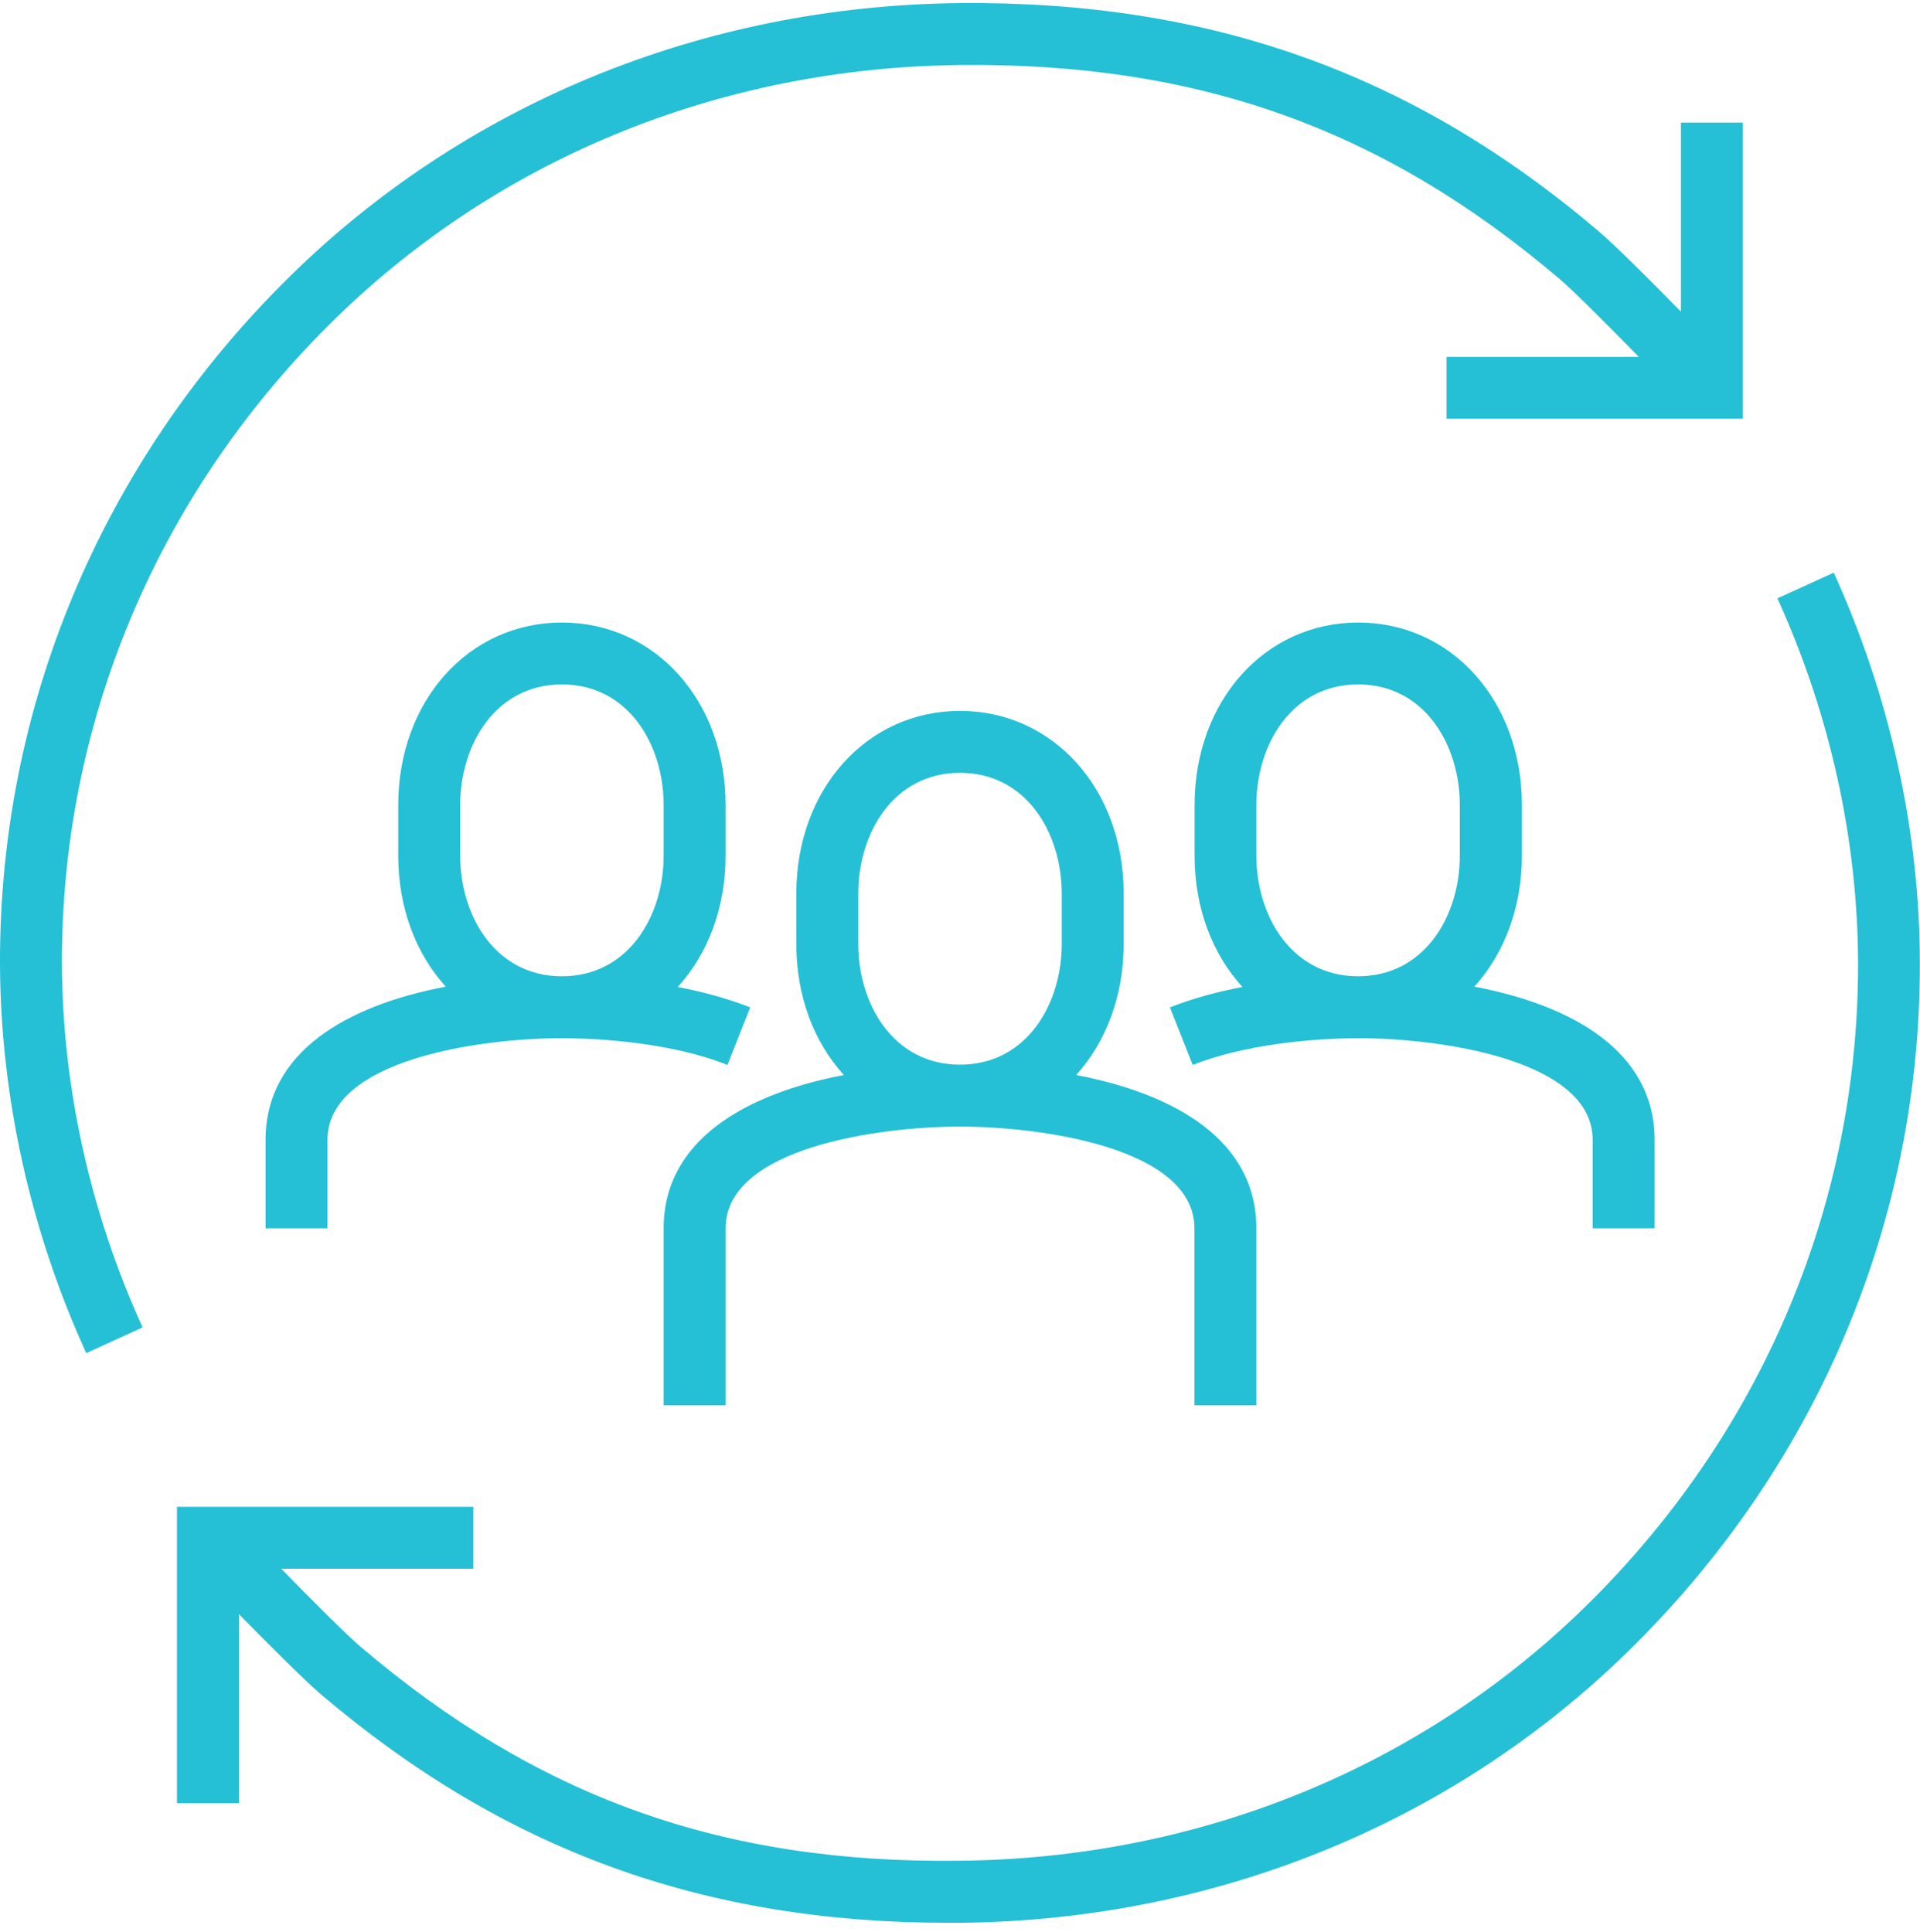 <?xml version="1.0" encoding="UTF-8"?>
<svg width="155px" height="156px" viewBox="0 0 155 156" version="1.1" xmlns="http://www.w3.org/2000/svg" xmlns:xlink="http://www.w3.org/1999/xlink">
    <!-- Generator: Sketch 53 (72520) - https://sketchapp.com -->
    <title>collaboration</title>
    <desc>Created with Sketch.</desc>
    <g id="Page-1" stroke="none" stroke-width="1" fill="none" fill-rule="evenodd">
        <g id="collaboration" transform="translate(0, -1)" fill="#25C0D5" fill-rule="nonzero">
            <path d="M148.037,47.237 L143.488,49.312 C147.725,58.612 149.975,68.8 150,78.75 C150.037,98.025 142.412,116.3 128.537,130.175 C115.15,143.562 97.013,151.05 77.475,151.238 C58.288,151.488 43.375,146.1 29.125,133.975 C27.975,133 25.212,130.225 22.7,127.662 L38.212,127.662 L38.212,122.662 L14.287,122.662 L14.287,146.588 L19.288,146.588 L19.288,131.325 C21.738,133.825 24.575,136.662 25.875,137.775 C40.675,150.375 56.788,156.25 76.537,156.25 C76.862,156.25 77.188,156.25 77.525,156.25 C98.375,156.037 117.75,148.037 132.062,133.713 C146.887,118.888 155.037,99.362 154.988,78.737 C154.975,68.075 152.562,57.188 148.037,47.237 Z" id="Path"></path>
            <path d="M26.462,27.325 C39.862,13.925 57.987,6.45 77.525,6.25 C96.7,6.05 111.625,11.387 125.875,23.5 C127.025,24.475 129.787,27.25 132.3,29.812 L116.775,29.812 L116.775,34.812 L140.7,34.812 L140.7,10.9 L135.7,10.9 L135.7,26.163 C133.25,23.663 130.412,20.825 129.1,19.712 C114.088,6.912 97.675,1.062 77.475,1.25 C56.625,1.462 37.25,9.463 22.925,23.788 C8.1,38.612 -0.037,58.138 -1.35525272e-19,78.75 C0.025,89.412 2.425,100.312 6.963,110.25 L11.512,108.175 C7.275,98.888 5.025,88.7 5,78.75 C4.963,59.462 12.588,41.2 26.462,27.325 Z" id="Path"></path>
            <path d="M101.425,114.463 L101.425,100.175 C101.425,93.088 94.888,89.325 86.875,87.8 C89.263,85.162 90.713,81.45 90.713,77.225 L90.713,73.138 C90.713,64.737 85.037,58.4 77.5,58.4 C69.963,58.4 64.287,64.737 64.287,73.138 L64.287,77.225 C64.287,81.463 65.725,85.162 68.125,87.8 C60.112,89.325 53.575,93.1 53.575,100.175 L53.575,114.463 L58.575,114.463 L58.575,100.175 C58.575,93.675 70.95,91.963 77.5,91.963 C84.05,91.963 96.425,93.675 96.425,100.175 L96.425,114.463 L101.425,114.463 L101.425,114.463 Z M69.287,73.138 C69.287,68.3 72.112,63.4 77.5,63.4 C82.888,63.4 85.713,68.3 85.713,73.138 L85.713,77.225 C85.713,82.062 82.888,86.963 77.5,86.963 C72.112,86.963 69.287,82.062 69.287,77.225 L69.287,73.138 Z" id="Shape"></path>
            <path d="M133.575,100.175 L133.575,93.037 C133.575,85.95 127.037,82.188 119.025,80.662 C121.412,78.025 122.862,74.312 122.862,70.088 L122.862,66 C122.862,57.6 117.188,51.263 109.65,51.263 C102.112,51.263 96.438,57.6 96.438,66 L96.438,70.088 C96.438,74.338 97.888,78.05 100.3,80.688 C98.35,81.062 96.338,81.588 94.45,82.338 L96.287,86.987 C101.338,84.987 107.8,84.825 109.65,84.825 C116.2,84.825 128.575,86.537 128.575,93.037 L128.575,100.175 L133.575,100.175 L133.575,100.175 Z M101.425,66 C101.425,61.163 104.25,56.263 109.638,56.263 C115.025,56.263 117.85,61.163 117.85,66 L117.85,70.088 C117.85,74.925 115.025,79.825 109.638,79.825 C104.25,79.825 101.425,74.925 101.425,70.088 L101.425,66 L101.425,66 Z" id="Shape"></path>
            <path d="M21.438,93.037 L21.438,100.175 L26.438,100.175 L26.438,93.037 C26.438,86.537 38.812,84.825 45.362,84.825 C47.225,84.825 53.675,84.975 58.725,86.987 L60.562,82.338 C58.663,81.588 56.65,81.062 54.712,80.688 C57.125,78.05 58.575,74.325 58.575,70.088 L58.575,66 C58.575,57.6 52.9,51.263 45.362,51.263 C37.825,51.263 32.15,57.6 32.15,66 L32.15,70.088 C32.15,74.325 33.587,78.025 35.987,80.662 C27.962,82.188 21.438,85.95 21.438,93.037 Z M37.15,66 C37.15,61.163 39.975,56.263 45.362,56.263 C50.75,56.263 53.575,61.163 53.575,66 L53.575,70.088 C53.575,74.925 50.75,79.825 45.362,79.825 C39.975,79.825 37.15,74.925 37.15,70.088 L37.15,66 Z" id="Shape"></path>
        </g>
    </g>
</svg>